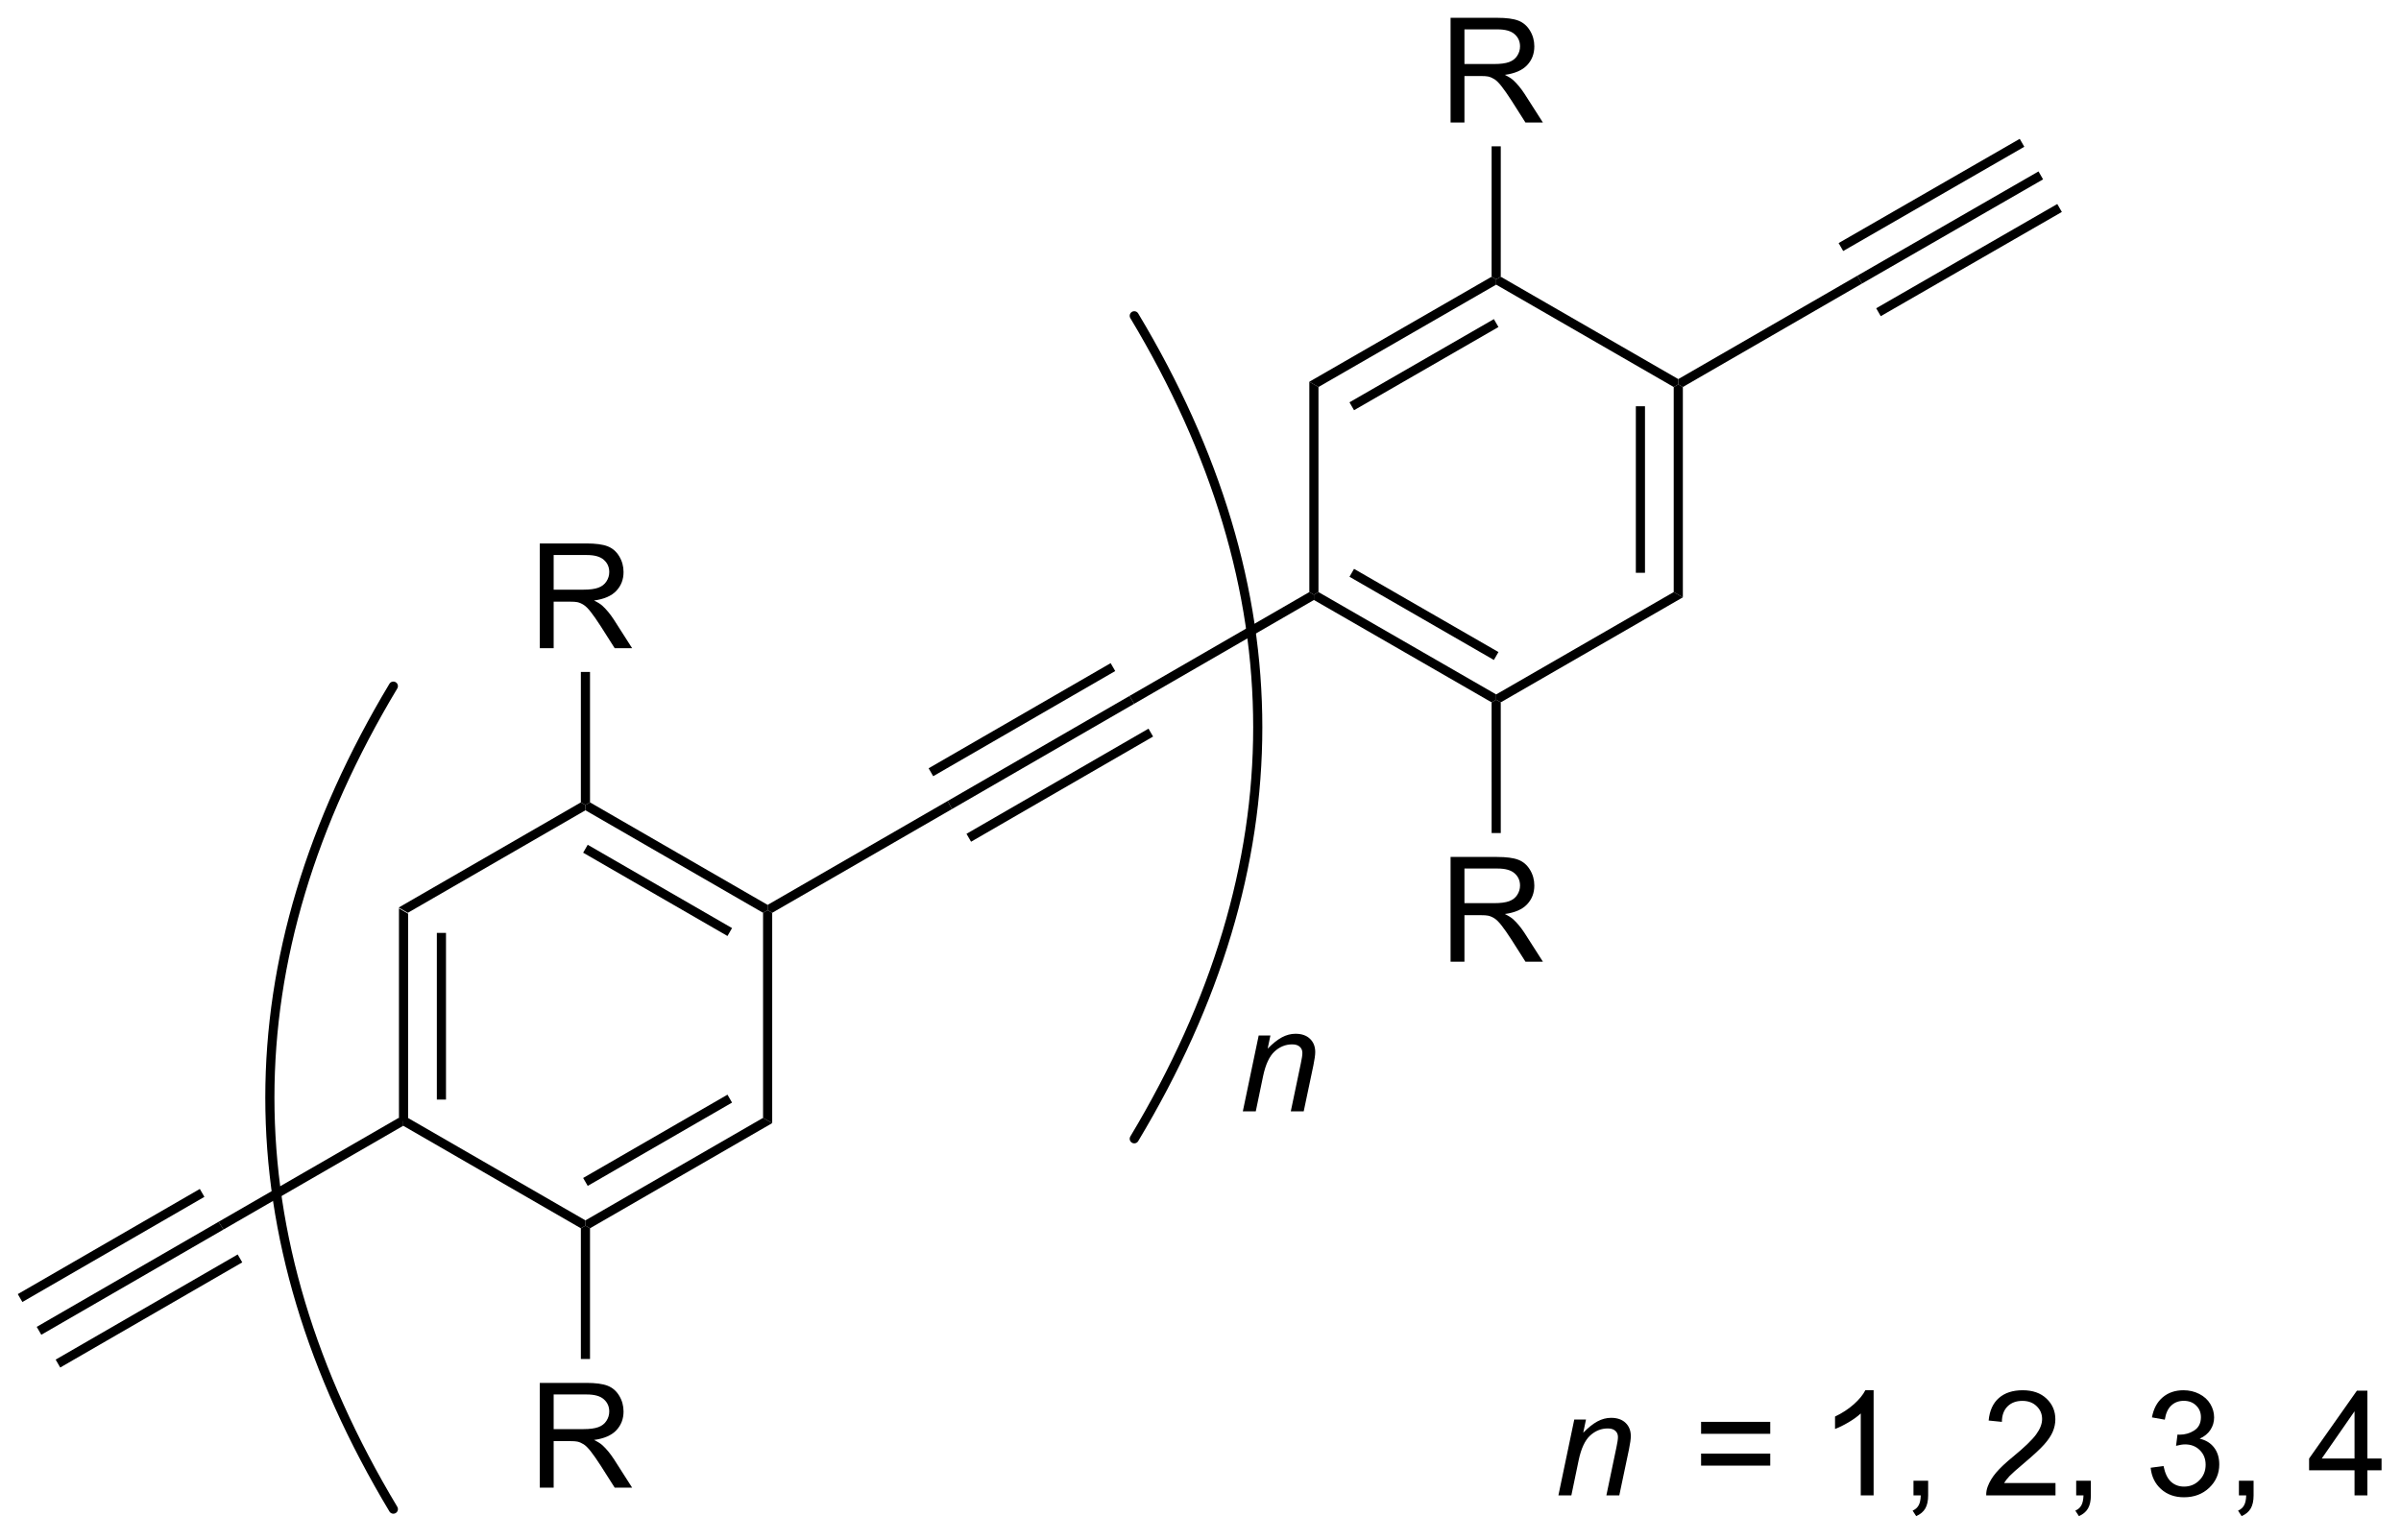 <?xml version="1.0" encoding="UTF-8"?>
<!DOCTYPE svg PUBLIC '-//W3C//DTD SVG 1.0//EN'
          'http://www.w3.org/TR/2001/REC-SVG-20010904/DTD/svg10.dtd'>
<svg stroke-dasharray="none" shape-rendering="auto" xmlns="http://www.w3.org/2000/svg" font-family="'Dialog'" text-rendering="auto" width="360" fill-opacity="1" color-interpolation="auto" color-rendering="auto" preserveAspectRatio="xMidYMid meet" font-size="12px" viewBox="0 0 360 231" fill="black" xmlns:xlink="http://www.w3.org/1999/xlink" stroke="black" image-rendering="auto" stroke-miterlimit="10" stroke-linecap="square" stroke-linejoin="miter" font-style="normal" stroke-width="1" height="231" stroke-dashoffset="0" font-weight="normal" stroke-opacity="1"
><!--Generated by the Batik Graphics2D SVG Generator--><defs id="genericDefs"
  /><g
  ><defs id="defs1"
    ><clipPath clipPathUnits="userSpaceOnUse" id="clipPath1"
      ><path d="M0.646 1.596 L135.548 1.596 L135.548 87.865 L0.646 87.865 L0.646 1.596 Z"
      /></clipPath
      ><clipPath clipPathUnits="userSpaceOnUse" id="clipPath2"
      ><path d="M12.624 61.484 L12.624 145.355 L143.776 145.355 L143.776 61.484 Z"
      /></clipPath
      ><clipPath clipPathUnits="userSpaceOnUse" id="clipPath3"
      ><path d="M12.624 61.484 L12.624 145.355 L143.725 145.355 L143.725 61.484 Z"
      /></clipPath
    ></defs
    ><g transform="scale(2.667,2.667) translate(-0.646,-1.596) matrix(1.029,0,0,1.029,-12.339,-61.647)"
    ><path d="M34.416 111.106 L34.916 111.394 L34.916 122.606 L34.666 122.75 L34.416 122.606 ZM36.486 112.445 L36.486 121.555 L36.986 121.555 L36.986 112.445 Z" stroke="none" clip-path="url(#clipPath3)"
    /></g
    ><g transform="matrix(2.743,0,0,2.743,-34.627,-168.647)"
    ><path d="M34.666 123.039 L34.666 122.75 L34.916 122.606 L44.625 128.211 L44.625 128.5 L44.375 128.644 Z" stroke="none" clip-path="url(#clipPath3)"
    /></g
    ><g transform="matrix(2.743,0,0,2.743,-34.627,-168.647)"
    ><path d="M44.875 128.644 L44.625 128.5 L44.625 128.211 L54.334 122.606 L54.834 122.894 ZM44.75 126.326 L52.639 121.771 L52.389 121.338 L44.5 125.893 Z" stroke="none" clip-path="url(#clipPath3)"
    /></g
    ><g transform="matrix(2.743,0,0,2.743,-34.627,-168.647)"
    ><path d="M54.834 122.894 L54.334 122.606 L54.334 111.394 L54.584 111.25 L54.834 111.394 Z" stroke="none" clip-path="url(#clipPath3)"
    /></g
    ><g transform="matrix(2.743,0,0,2.743,-34.627,-168.647)"
    ><path d="M54.584 110.961 L54.584 111.25 L54.334 111.394 L44.625 105.789 L44.625 105.5 L44.875 105.356 ZM52.639 112.229 L44.75 107.674 L44.5 108.107 L52.389 112.662 Z" stroke="none" clip-path="url(#clipPath3)"
    /></g
    ><g transform="matrix(2.743,0,0,2.743,-34.627,-168.647)"
    ><path d="M44.375 105.356 L44.625 105.5 L44.625 105.789 L34.916 111.394 L34.416 111.106 Z" stroke="none" clip-path="url(#clipPath3)"
    /></g
    ><g transform="matrix(2.743,0,0,2.743,-34.627,-168.647)"
    ><path d="M54.834 111.394 L54.584 111.25 L54.584 110.961 L64.428 105.278 L64.659 105.722 Z" stroke="none" clip-path="url(#clipPath3)"
    /></g
    ><g transform="matrix(2.743,0,0,2.743,-34.627,-168.647)"
    ><path d="M34.416 122.606 L34.666 122.75 L34.666 123.039 L24.841 128.711 L24.572 128.289 Z" stroke="none" clip-path="url(#clipPath3)"
    /></g
    ><g transform="matrix(2.743,0,0,2.743,-34.627,-168.647)"
    ><path d="M64.659 105.722 L64.428 105.278 L74.368 99.534 L74.619 99.966 ZM63.634 103.925 L73.584 98.175 L73.334 97.743 L63.384 103.492 ZM65.704 107.507 L75.654 101.757 L75.403 101.325 L65.454 107.075 Z" stroke="none" clip-path="url(#clipPath3)"
    /></g
    ><g transform="matrix(2.743,0,0,2.743,-34.627,-168.647)"
    ><path d="M24.572 128.289 L24.841 128.711 L14.882 134.466 L14.631 134.034 ZM25.616 130.075 L15.666 135.825 L15.916 136.257 L25.866 130.508 ZM23.546 126.493 L13.596 132.243 L13.847 132.675 L23.797 126.925 Z" stroke="none" clip-path="url(#clipPath3)"
    /></g
    ><g transform="matrix(2.743,0,0,2.743,-34.627,-168.647)"
    ><path d="M74.619 99.966 L74.368 99.534 L84.194 93.856 L84.444 94 L84.444 94.289 Z" stroke="none" clip-path="url(#clipPath3)"
    /></g
    ><g transform="matrix(2.743,0,0,2.743,-34.627,-168.647)"
    ><path d="M84.444 94.289 L84.444 94 L84.694 93.856 L94.407 99.453 L94.407 99.742 L94.158 99.886 ZM86.389 93.02 L94.282 97.569 L94.532 97.136 L86.638 92.587 Z" stroke="none" clip-path="url(#clipPath3)"
    /></g
    ><g transform="matrix(2.743,0,0,2.743,-34.627,-168.647)"
    ><path d="M94.658 99.886 L94.407 99.742 L94.407 99.453 L104.112 93.856 L104.612 94.144 Z" stroke="none" clip-path="url(#clipPath3)"
    /></g
    ><g transform="matrix(2.743,0,0,2.743,-34.627,-168.647)"
    ><path d="M104.612 94.144 L104.112 93.856 L104.112 82.644 L104.362 82.5 L104.612 82.644 ZM102.542 92.804 L102.542 83.696 L102.042 83.696 L102.042 92.804 Z" stroke="none" clip-path="url(#clipPath3)"
    /></g
    ><g transform="matrix(2.743,0,0,2.743,-34.627,-168.647)"
    ><path d="M104.362 82.211 L104.362 82.5 L104.112 82.644 L94.407 77.047 L94.407 76.758 L94.658 76.614 Z" stroke="none" clip-path="url(#clipPath3)"
    /></g
    ><g transform="matrix(2.743,0,0,2.743,-34.627,-168.647)"
    ><path d="M94.158 76.614 L94.407 76.758 L94.407 77.047 L84.694 82.644 L84.194 82.356 ZM94.282 78.931 L86.389 83.48 L86.638 83.913 L94.532 79.364 Z" stroke="none" clip-path="url(#clipPath3)"
    /></g
    ><g transform="matrix(2.743,0,0,2.743,-34.627,-168.647)"
    ><path d="M84.194 82.356 L84.694 82.644 L84.694 93.856 L84.444 94 L84.194 93.856 Z" stroke="none" clip-path="url(#clipPath3)"
    /></g
    ><g transform="matrix(2.743,0,0,2.743,-34.627,-168.647)"
    ><path d="M104.612 82.644 L104.362 82.5 L104.362 82.211 L114.148 76.559 L114.406 76.987 Z" stroke="none" clip-path="url(#clipPath3)"
    /></g
    ><g transform="matrix(2.743,0,0,2.743,-34.627,-168.647)"
    ><path d="M114.406 76.987 L114.148 76.559 L124.052 70.856 L124.302 71.29 ZM113.376 75.208 L123.276 69.508 L123.026 69.074 L113.126 74.774 ZM115.429 78.771 L125.328 73.072 L125.078 72.638 L115.18 78.338 Z" stroke="none" clip-path="url(#clipPath3)"
    /></g
    ><g transform="matrix(2.743,0,0,2.743,-34.627,-168.647)"
    ><path d="M91.915 68.183 L91.915 62.456 L94.454 62.456 Q95.22 62.456 95.618 62.61 Q96.017 62.764 96.254 63.154 Q96.493 63.545 96.493 64.019 Q96.493 64.628 96.097 65.048 Q95.704 65.464 94.879 65.576 Q95.181 65.722 95.337 65.863 Q95.668 66.167 95.965 66.623 L96.962 68.183 L96.009 68.183 L95.251 66.99 Q94.918 66.475 94.701 66.201 Q94.488 65.928 94.319 65.818 Q94.149 65.709 93.972 65.667 Q93.845 65.639 93.55 65.639 L92.673 65.639 L92.673 68.183 L91.915 68.183 ZM92.673 64.983 L94.3 64.983 Q94.821 64.983 95.113 64.876 Q95.407 64.769 95.558 64.532 Q95.712 64.295 95.712 64.019 Q95.712 63.613 95.415 63.352 Q95.121 63.089 94.485 63.089 L92.673 63.089 L92.673 64.983 Z" stroke="none" clip-path="url(#clipPath3)"
    /></g
    ><g transform="matrix(2.743,0,0,2.743,-34.627,-168.647)"
    ><path d="M94.658 76.614 L94.407 76.758 L94.158 76.614 L94.159 69.483 L94.659 69.483 Z" stroke="none" clip-path="url(#clipPath3)"
    /></g
    ><g transform="matrix(2.743,0,0,2.743,-34.627,-168.647)"
    ><path d="M91.915 114.067 L91.915 108.34 L94.454 108.34 Q95.22 108.34 95.618 108.494 Q96.017 108.648 96.254 109.038 Q96.493 109.429 96.493 109.903 Q96.493 110.512 96.097 110.931 Q95.704 111.348 94.879 111.46 Q95.181 111.606 95.337 111.747 Q95.668 112.051 95.965 112.507 L96.962 114.067 L96.009 114.067 L95.251 112.874 Q94.918 112.359 94.701 112.085 Q94.488 111.812 94.319 111.702 Q94.149 111.593 93.972 111.551 Q93.845 111.523 93.55 111.523 L92.673 111.523 L92.673 114.067 L91.915 114.067 ZM92.673 110.866 L94.3 110.866 Q94.821 110.866 95.113 110.76 Q95.407 110.653 95.558 110.416 Q95.712 110.179 95.712 109.903 Q95.712 109.497 95.415 109.236 Q95.121 108.973 94.485 108.973 L92.673 108.973 L92.673 110.866 Z" stroke="none" clip-path="url(#clipPath3)"
    /></g
    ><g transform="matrix(2.743,0,0,2.743,-34.627,-168.647)"
    ><path d="M94.158 99.886 L94.407 99.742 L94.658 99.886 L94.659 107.032 L94.159 107.033 Z" stroke="none" clip-path="url(#clipPath3)"
    /></g
    ><g transform="matrix(2.743,0,0,2.743,-34.627,-168.647)"
    ><path d="M42.13 96.925 L42.13 91.198 L44.669 91.198 Q45.435 91.198 45.833 91.352 Q46.232 91.506 46.469 91.896 Q46.708 92.287 46.708 92.761 Q46.708 93.37 46.312 93.79 Q45.919 94.206 45.094 94.318 Q45.396 94.464 45.552 94.605 Q45.883 94.909 46.18 95.365 L47.177 96.925 L46.224 96.925 L45.466 95.732 Q45.133 95.217 44.917 94.943 Q44.703 94.67 44.534 94.56 Q44.365 94.451 44.188 94.409 Q44.06 94.381 43.766 94.381 L42.888 94.381 L42.888 96.925 L42.13 96.925 ZM42.888 93.725 L44.516 93.725 Q45.036 93.725 45.328 93.618 Q45.622 93.511 45.773 93.274 Q45.927 93.037 45.927 92.761 Q45.927 92.355 45.63 92.094 Q45.336 91.831 44.7 91.831 L42.888 91.831 L42.888 93.725 Z" stroke="none" clip-path="url(#clipPath3)"
    /></g
    ><g transform="matrix(2.743,0,0,2.743,-34.627,-168.647)"
    ><path d="M44.875 105.356 L44.625 105.5 L44.375 105.356 L44.375 98.225 L44.875 98.225 Z" stroke="none" clip-path="url(#clipPath3)"
    /></g
    ><g transform="matrix(2.743,0,0,2.743,-34.627,-168.647)"
    ><path d="M42.13 142.825 L42.13 137.098 L44.669 137.098 Q45.435 137.098 45.833 137.252 Q46.232 137.406 46.469 137.796 Q46.708 138.187 46.708 138.661 Q46.708 139.27 46.312 139.69 Q45.919 140.106 45.094 140.218 Q45.396 140.364 45.552 140.505 Q45.883 140.809 46.18 141.265 L47.177 142.825 L46.224 142.825 L45.466 141.632 Q45.133 141.117 44.917 140.843 Q44.703 140.57 44.534 140.46 Q44.365 140.351 44.188 140.309 Q44.06 140.281 43.766 140.281 L42.888 140.281 L42.888 142.825 L42.13 142.825 ZM42.888 139.625 L44.516 139.625 Q45.036 139.625 45.328 139.518 Q45.622 139.411 45.773 139.174 Q45.927 138.937 45.927 138.661 Q45.927 138.255 45.63 137.994 Q45.336 137.731 44.7 137.731 L42.888 137.731 L42.888 139.625 Z" stroke="none" clip-path="url(#clipPath3)"
    /></g
    ><g transform="matrix(2.743,0,0,2.743,-34.627,-168.647)"
    ><path d="M44.375 128.644 L44.625 128.5 L44.875 128.644 L44.875 135.791 L44.375 135.791 Z" stroke="none" clip-path="url(#clipPath3)"
    /></g
    ><g stroke-width="0.5" transform="matrix(2.743,0,0,2.743,-34.627,-168.647)" stroke-linejoin="round" stroke-linecap="round"
    ><path fill="none" d="M74.625 123.75 Q88.125 101.25 74.625 78.75" clip-path="url(#clipPath3)"
    /></g
    ><g stroke-width="0.5" transform="matrix(2.743,0,0,2.743,-34.627,-168.647)" stroke-linejoin="round" stroke-linecap="round"
    ><path fill="none" d="M34.125 99 Q20.625 121.5 34.125 144" clip-path="url(#clipPath3)"
    /></g
    ><g transform="matrix(2.743,0,0,2.743,-34.627,-168.647)"
    ><path d="M80.559 122.25 L81.426 118.102 L82.067 118.102 L81.916 118.823 Q82.332 118.398 82.694 118.203 Q83.059 118.008 83.439 118.008 Q83.942 118.008 84.228 118.281 Q84.517 118.555 84.517 119.01 Q84.517 119.242 84.416 119.737 L83.887 122.25 L83.181 122.25 L83.731 119.62 Q83.814 119.237 83.814 119.055 Q83.814 118.846 83.671 118.719 Q83.528 118.588 83.259 118.588 Q82.715 118.588 82.291 118.979 Q81.869 119.37 81.668 120.32 L81.267 122.25 L80.559 122.25 Z" stroke="none" clip-path="url(#clipPath3)"
    /></g
    ><g transform="matrix(2.743,0,0,2.743,-34.627,-168.647)"
    ><path d="M97.809 143.25 L98.676 139.102 L99.317 139.102 L99.166 139.823 Q99.582 139.398 99.944 139.203 Q100.309 139.008 100.689 139.008 Q101.192 139.008 101.478 139.281 Q101.767 139.555 101.767 140.01 Q101.767 140.242 101.666 140.737 L101.137 143.25 L100.431 143.25 L100.981 140.62 Q101.064 140.237 101.064 140.055 Q101.064 139.846 100.921 139.719 Q100.778 139.589 100.509 139.589 Q99.965 139.589 99.541 139.979 Q99.119 140.37 98.918 141.32 L98.517 143.25 L97.809 143.25 Z" stroke="none" clip-path="url(#clipPath3)"
    /></g
    ><g transform="matrix(2.743,0,0,2.743,-34.627,-168.647)"
    ><path d="M109.389 139.883 L105.608 139.883 L105.608 139.227 L109.389 139.227 L109.389 139.883 ZM109.389 141.62 L105.608 141.62 L105.608 140.964 L109.389 140.964 L109.389 141.62 ZM115.039 143.25 L114.336 143.25 L114.336 138.768 Q114.081 139.01 113.669 139.253 Q113.258 139.495 112.93 139.617 L112.93 138.938 Q113.518 138.659 113.959 138.266 Q114.401 137.87 114.586 137.5 L115.039 137.5 L115.039 143.25 ZM117.218 143.25 L117.218 142.448 L118.02 142.448 L118.02 143.25 Q118.02 143.693 117.864 143.964 Q117.707 144.234 117.366 144.383 L117.171 144.083 Q117.395 143.984 117.499 143.794 Q117.606 143.607 117.616 143.25 L117.218 143.25 ZM124.981 142.573 L124.981 143.25 L121.194 143.25 Q121.186 142.995 121.278 142.76 Q121.421 142.375 121.739 142 Q122.059 141.625 122.66 141.133 Q123.593 140.367 123.921 139.919 Q124.249 139.471 124.249 139.073 Q124.249 138.656 123.949 138.37 Q123.653 138.081 123.171 138.081 Q122.663 138.081 122.358 138.385 Q122.054 138.69 122.051 139.229 L121.327 139.156 Q121.403 138.346 121.887 137.924 Q122.371 137.5 123.186 137.5 Q124.012 137.5 124.491 137.958 Q124.973 138.414 124.973 139.089 Q124.973 139.432 124.832 139.766 Q124.692 140.096 124.364 140.464 Q124.038 140.831 123.28 141.471 Q122.647 142.003 122.468 142.193 Q122.288 142.383 122.171 142.573 L124.981 142.573 ZM126.112 143.25 L126.112 142.448 L126.914 142.448 L126.914 143.25 Q126.914 143.693 126.758 143.964 Q126.602 144.234 126.261 144.383 L126.065 144.083 Q126.289 143.984 126.393 143.794 Q126.5 143.607 126.511 143.25 L126.112 143.25 ZM130.183 141.737 L130.886 141.643 Q131.008 142.242 131.297 142.505 Q131.589 142.768 132.008 142.768 Q132.503 142.768 132.844 142.424 Q133.188 142.081 133.188 141.573 Q133.188 141.089 132.87 140.776 Q132.555 140.461 132.065 140.461 Q131.867 140.461 131.571 140.539 L131.649 139.922 Q131.719 139.93 131.761 139.93 Q132.211 139.93 132.571 139.695 Q132.93 139.461 132.93 138.971 Q132.93 138.586 132.667 138.333 Q132.406 138.078 131.992 138.078 Q131.581 138.078 131.308 138.336 Q131.034 138.594 130.956 139.109 L130.253 138.984 Q130.383 138.276 130.839 137.888 Q131.297 137.5 131.977 137.5 Q132.446 137.5 132.839 137.701 Q133.235 137.901 133.443 138.25 Q133.651 138.596 133.651 138.987 Q133.651 139.359 133.451 139.664 Q133.253 139.969 132.862 140.148 Q133.37 140.266 133.651 140.635 Q133.933 141.003 133.933 141.557 Q133.933 142.307 133.386 142.831 Q132.839 143.352 132.003 143.352 Q131.25 143.352 130.75 142.904 Q130.253 142.453 130.183 141.737 ZM135.007 143.25 L135.007 142.448 L135.809 142.448 L135.809 143.25 Q135.809 143.693 135.653 143.964 Q135.496 144.234 135.155 144.383 L134.96 144.083 Q135.184 143.984 135.288 143.794 Q135.395 143.607 135.405 143.25 L135.007 143.25 ZM141.327 143.25 L141.327 141.878 L138.843 141.878 L138.843 141.234 L141.457 137.523 L142.03 137.523 L142.03 141.234 L142.804 141.234 L142.804 141.878 L142.03 141.878 L142.03 143.25 L141.327 143.25 ZM141.327 141.234 L141.327 138.651 L139.535 141.234 L141.327 141.234 Z" stroke="none" clip-path="url(#clipPath3)"
    /></g
  ></g
></svg
>
